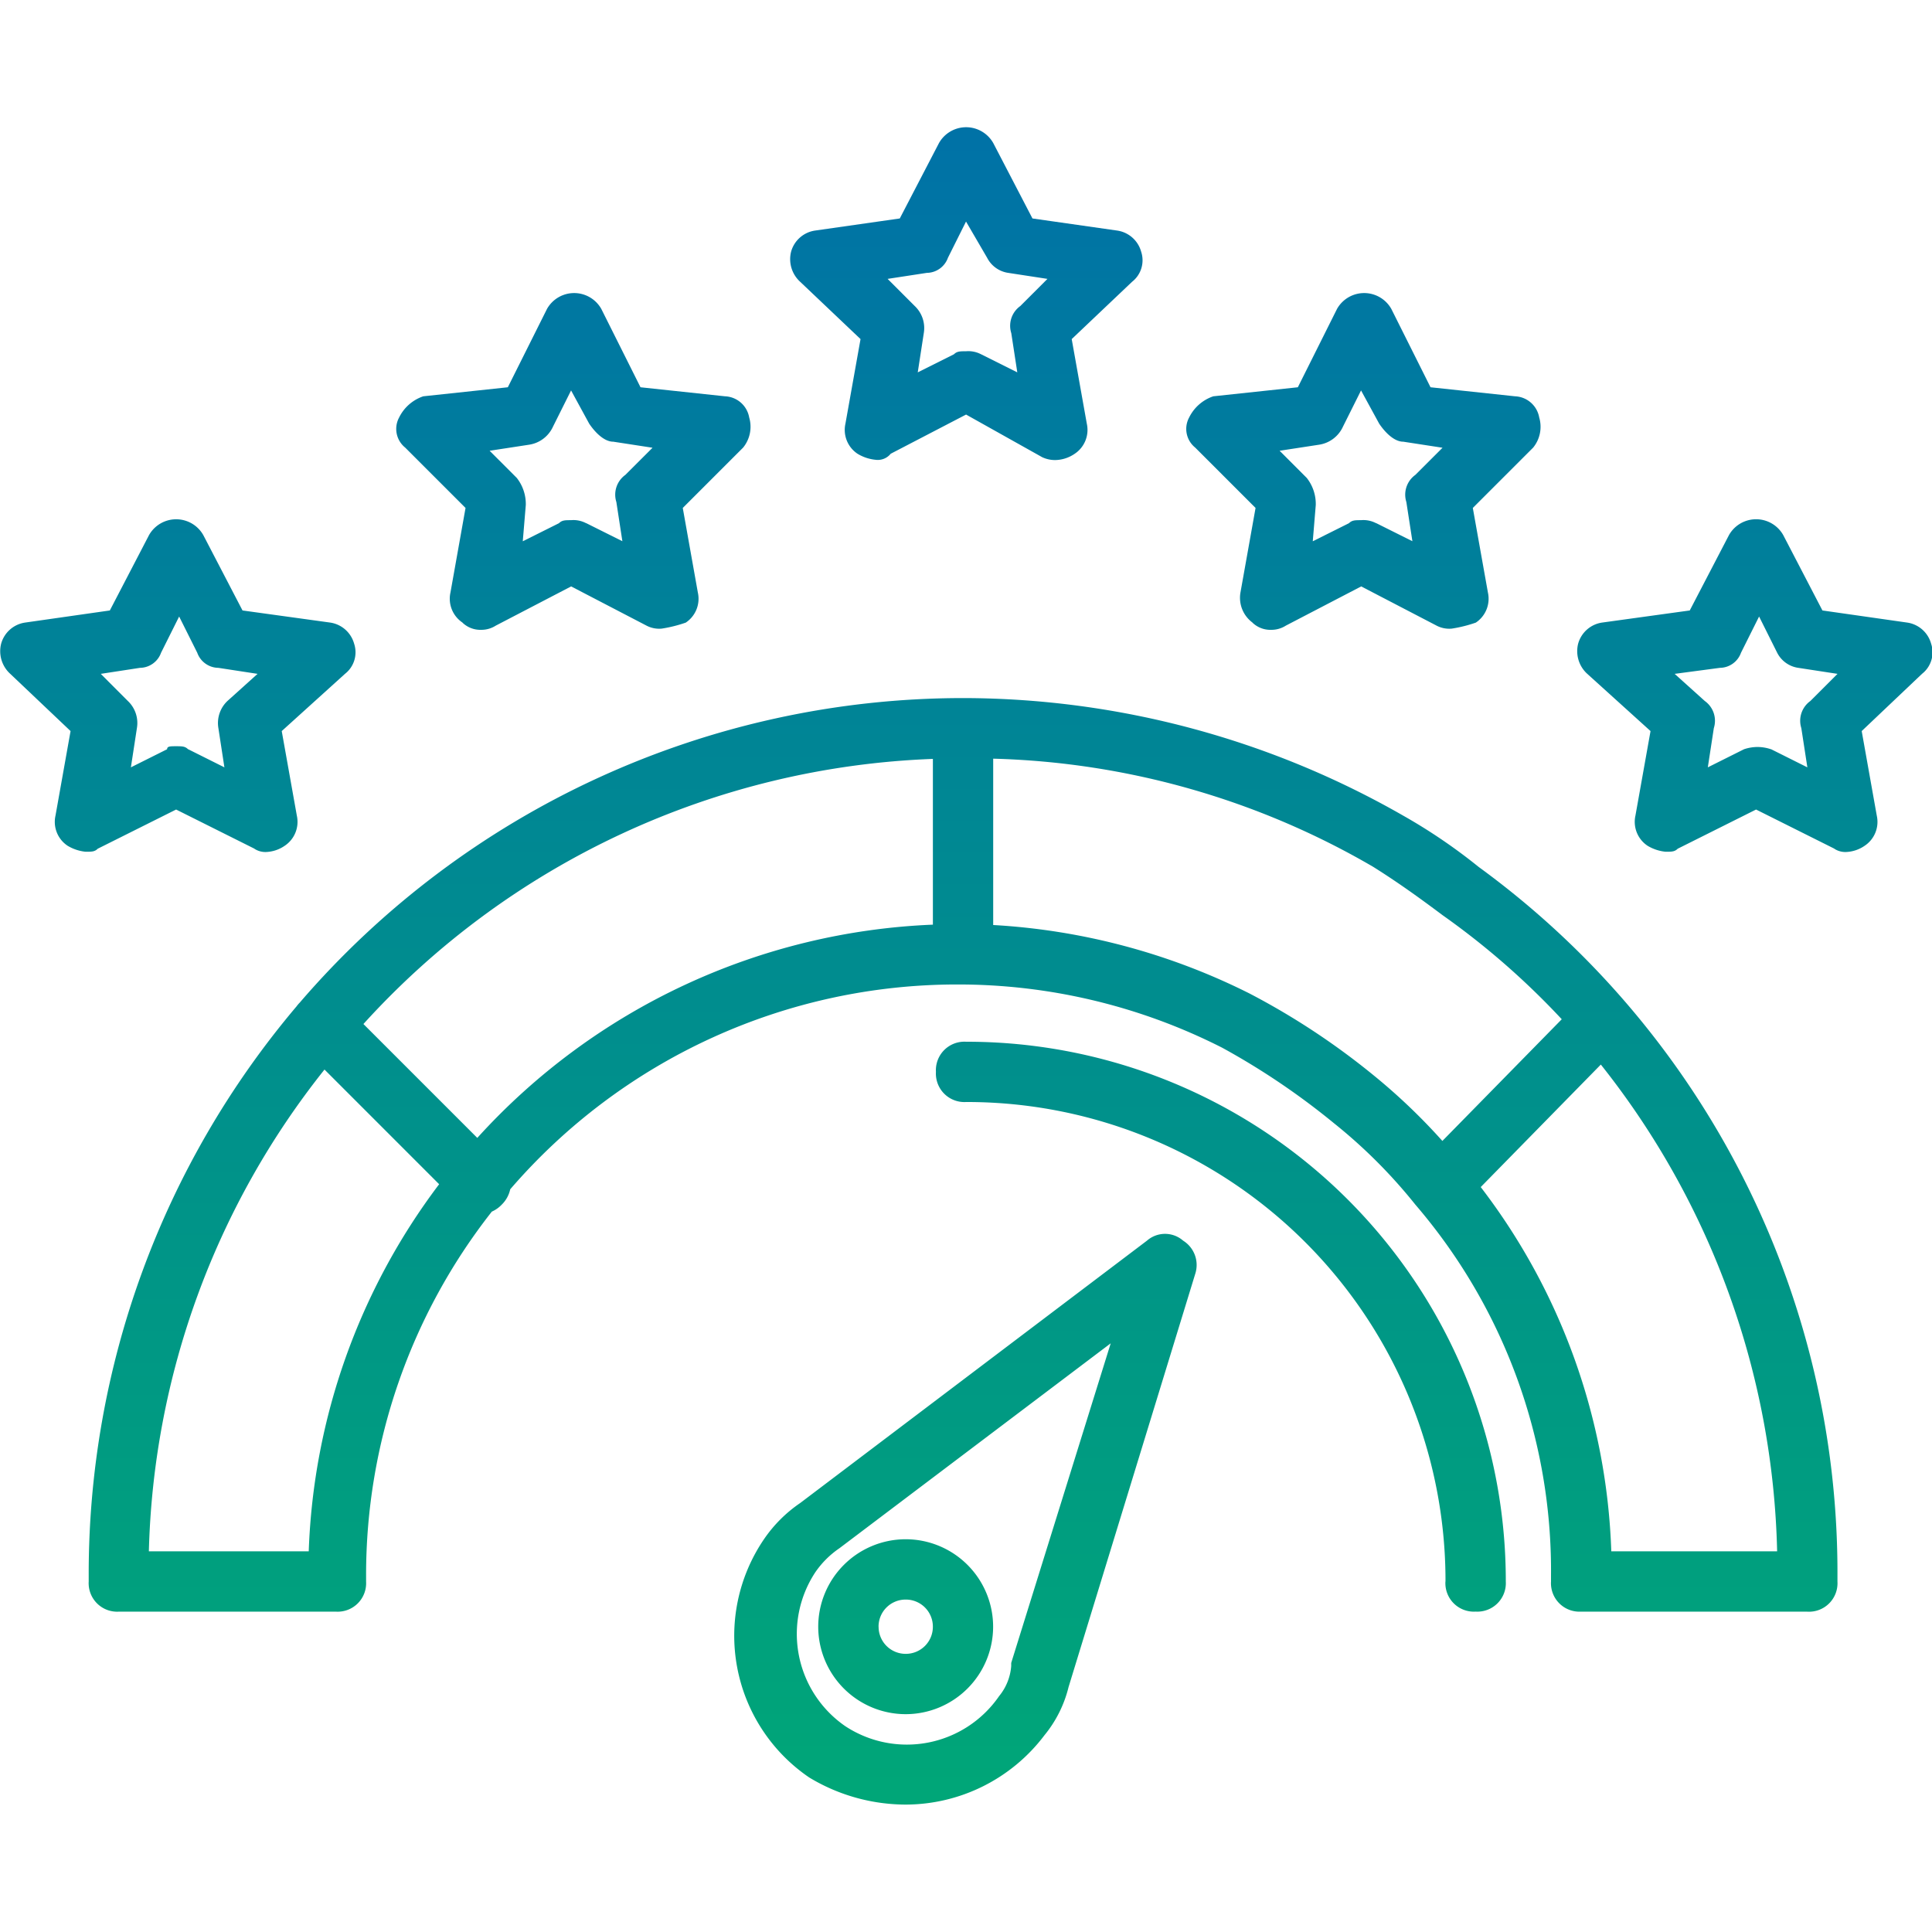 <svg xmlns="http://www.w3.org/2000/svg" xmlns:xlink="http://www.w3.org/1999/xlink" width="80" height="80" viewBox="0 0 80 80"><defs><linearGradient id="a" x1="0.5" y1="-0.487" x2="0.5" y2="1" gradientUnits="objectBoundingBox"><stop offset="0" stop-color="#006fa9"/><stop offset="1" stop-color="#00a876"/></linearGradient><clipPath id="b"><rect width="80" height="80" transform="translate(1572 3202)" stroke="#707070" stroke-width="1" fill="url(#a)"/></clipPath><linearGradient id="c" x1="0.5" y1="-0.049" y2="1.028" xlink:href="#a"/></defs><g transform="translate(-1572 -3202)" clip-path="url(#b)"><g transform="translate(1570.798 3200.689)"><path d="M-1537.291-3132.363a7.1,7.1,0,0,1-1.873-9.864,5.691,5.691,0,0,1,1.5-1.5l14.358-10.863a1.137,1.137,0,0,1,1.5,0,1.186,1.186,0,0,1,.5,1.374l-5.244,17.105a5.029,5.029,0,0,1-1,2,7.215,7.215,0,0,1-5.744,2.871A7.747,7.747,0,0,1-1537.291-3132.363Zm1.248-9.489a3.8,3.8,0,0,0-1,1,4.639,4.639,0,0,0,1.249,6.367,4.639,4.639,0,0,0,6.368-1.248,2.22,2.22,0,0,0,.5-1.248v-.125l4.12-13.234Zm-.874,3.246a3.624,3.624,0,0,1,3.621-3.621,3.623,3.623,0,0,1,3.621,3.621,3.624,3.624,0,0,1-3.621,3.622A3.624,3.624,0,0,1-1536.917-3138.606Zm2.5,0a1.119,1.119,0,0,0,1.123,1.124,1.119,1.119,0,0,0,1.124-1.124,1.119,1.119,0,0,0-1.124-1.123A1.119,1.119,0,0,0-1534.419-3138.606Zm29.091-.624a1.179,1.179,0,0,1-1.248-1.248v-.25a23.259,23.259,0,0,0-5.619-15.357,21.52,21.52,0,0,0-3.371-3.371,30.077,30.077,0,0,0-4.62-3.121,24.133,24.133,0,0,0-10.987-2.622,24.428,24.428,0,0,0-18.5,8.481,1.261,1.261,0,0,1-.35.634,1.27,1.27,0,0,1-.411.29,24.342,24.342,0,0,0-5.207,15.067v.25a1.18,1.18,0,0,1-1.248,1.248h-8.989a1.18,1.18,0,0,1-1.249-1.248v-.25a36.367,36.367,0,0,1,8.607-23.566,1.343,1.343,0,0,1,.133-.156,36.227,36.227,0,0,1,27.433-12.609h.16a36.754,36.754,0,0,1,18.1,4.869,23.036,23.036,0,0,1,3.121,2.122,36.135,36.135,0,0,1,14.858,29.341v.25a1.18,1.18,0,0,1-1.249,1.248Zm-4.158-17.58a26.216,26.216,0,0,1,5.406,15.082h6.867a33.6,33.6,0,0,0-7.3-20.155Zm-55.147,15.082h6.617a26.744,26.744,0,0,1,5.4-15.2l-4.747-4.748A33.361,33.361,0,0,0-1564.634-3141.727Zm34.959-25.933a27.042,27.042,0,0,1,10.613,2.835,30.068,30.068,0,0,1,5.119,3.372,24.911,24.911,0,0,1,2.868,2.734l4.943-5.039a31.927,31.927,0,0,0-4.94-4.313c-1-.749-1.872-1.373-2.871-2a32.967,32.967,0,0,0-15.732-4.477Zm-26.077,4.1,4.715,4.715a26.932,26.932,0,0,1,18.865-8.83v-6.863A33.5,33.5,0,0,0-1555.752-3163.559Zm44.806,23.081a19.823,19.823,0,0,0-19.852-19.852,1.18,1.18,0,0,1-1.248-1.248,1.18,1.18,0,0,1,1.248-1.248,22.326,22.326,0,0,1,22.349,22.349,1.18,1.18,0,0,1-1.248,1.248A1.179,1.179,0,0,1-1510.946-3140.478Zm16.106-30.34-3.246-1.623-3.245,1.623c-.125.125-.25.125-.5.125a1.784,1.784,0,0,1-.75-.249,1.189,1.189,0,0,1-.5-1.248l.625-3.5-2.622-2.372a1.267,1.267,0,0,1-.375-1.248,1.211,1.211,0,0,1,1-.874l3.621-.5,1.624-3.121a1.29,1.29,0,0,1,2.247,0l1.623,3.121,3.5.5a1.208,1.208,0,0,1,1,.874,1.129,1.129,0,0,1-.374,1.248l-2.5,2.372.624,3.5a1.186,1.186,0,0,1-.5,1.248,1.453,1.453,0,0,1-.778.26A.833.833,0,0,1-1494.841-3170.818Zm-2.622-4.12,1.5.75-.25-1.624a1.007,1.007,0,0,1,.374-1.123l1.124-1.124-1.623-.249a1.167,1.167,0,0,1-.875-.625l-.749-1.5-.749,1.5a.94.94,0,0,1-.874.625l-1.873.249,1.248,1.124a1.006,1.006,0,0,1,.374,1.123l-.249,1.624,1.5-.75a1.783,1.783,0,0,1,.562-.093A1.778,1.778,0,0,1-1497.462-3174.938Zm-62.8,4.12-3.246-1.623-3.246,1.623c-.125.125-.25.125-.5.125a1.781,1.781,0,0,1-.749-.249,1.186,1.186,0,0,1-.5-1.248l.624-3.5-2.5-2.372a1.266,1.266,0,0,1-.374-1.248,1.209,1.209,0,0,1,1-.874l3.5-.5,1.623-3.121a1.291,1.291,0,0,1,2.247,0l1.624,3.121,3.621.5a1.211,1.211,0,0,1,1,.874,1.13,1.13,0,0,1-.375,1.248l-2.622,2.372.625,3.5a1.189,1.189,0,0,1-.5,1.248,1.453,1.453,0,0,1-.778.26A.833.833,0,0,1-1560.263-3170.818Zm-2.747-4.12,1.5.75-.249-1.624a1.258,1.258,0,0,1,.374-1.123l1.248-1.124-1.623-.249a.94.94,0,0,1-.874-.625l-.75-1.5-.749,1.5a.94.94,0,0,1-.874.625l-1.623.249,1.123,1.124a1.255,1.255,0,0,1,.374,1.123l-.249,1.624,1.5-.75c0-.124.124-.124.374-.124S-1563.135-3175.062-1563.01-3174.938Zm44.073-5.243a1.275,1.275,0,0,1-.5-1.248l.625-3.5-2.5-2.5a.993.993,0,0,1-.249-1.248,1.731,1.731,0,0,1,1-.875l3.5-.374,1.623-3.246a1.291,1.291,0,0,1,2.247,0l1.624,3.246,3.5.374a1.06,1.06,0,0,1,1,.875,1.365,1.365,0,0,1-.249,1.248l-2.5,2.5.625,3.5a1.188,1.188,0,0,1-.5,1.248,5.582,5.582,0,0,1-1,.249,1.134,1.134,0,0,1-.625-.124l-3.121-1.624-3.121,1.624a1.115,1.115,0,0,1-.611.174A1.071,1.071,0,0,1-1518.937-3180.182Zm5.119-4.12,1.5.749-.25-1.623a1.008,1.008,0,0,1,.374-1.124l1.124-1.123-1.624-.25c-.374,0-.749-.375-1-.749l-.75-1.374-.749,1.5a1.3,1.3,0,0,1-1,.749l-1.623.249,1.123,1.124a1.74,1.74,0,0,1,.374,1.124l-.124,1.5,1.5-.749c.125-.125.25-.125.5-.125A1.126,1.126,0,0,1-1513.818-3184.3Zm-37.831,4.12a1.187,1.187,0,0,1-.5-1.248l.624-3.5-2.5-2.5a.993.993,0,0,1-.249-1.248,1.73,1.73,0,0,1,1-.875l3.5-.374,1.623-3.246a1.291,1.291,0,0,1,2.247,0l1.624,3.246,3.5.374a1.06,1.06,0,0,1,1,.875,1.365,1.365,0,0,1-.25,1.248l-2.5,2.5.624,3.5a1.186,1.186,0,0,1-.5,1.248,5.582,5.582,0,0,1-1,.249,1.133,1.133,0,0,1-.625-.124l-3.121-1.624-3.121,1.624a1.115,1.115,0,0,1-.611.174A1.071,1.071,0,0,1-1551.649-3180.182Zm5.118-4.12,1.5.749-.249-1.623a1.008,1.008,0,0,1,.374-1.124l1.124-1.123-1.624-.25c-.374,0-.749-.375-1-.749l-.749-1.374-.749,1.5a1.3,1.3,0,0,1-1,.749l-1.624.249,1.124,1.124a1.745,1.745,0,0,1,.374,1.124l-.125,1.5,1.5-.749c.125-.125.249-.125.5-.125A1.122,1.122,0,0,1-1546.53-3184.3Zm18.853-2.747-3.121-1.748-3.121,1.623a.687.687,0,0,1-.625.25,1.772,1.772,0,0,1-.749-.25,1.187,1.187,0,0,1-.5-1.248l.625-3.5-2.5-2.373a1.266,1.266,0,0,1-.375-1.248,1.209,1.209,0,0,1,1-.874l3.5-.5,1.623-3.122a1.291,1.291,0,0,1,2.248,0l1.623,3.122,3.5.5a1.209,1.209,0,0,1,1,.874,1.13,1.13,0,0,1-.375,1.248l-2.5,2.373.625,3.5a1.186,1.186,0,0,1-.5,1.248,1.467,1.467,0,0,1-.808.261A1.256,1.256,0,0,1-1527.677-3187.049Zm-2.5-4.245,1.5.75-.249-1.624a1.006,1.006,0,0,1,.374-1.123l1.124-1.124-1.624-.249a1.17,1.17,0,0,1-.874-.625l-.874-1.5-.749,1.5a.94.94,0,0,1-.874.625l-1.624.249,1.124,1.124a1.258,1.258,0,0,1,.374,1.123l-.25,1.624,1.5-.75c.125-.124.25-.124.5-.124A1.133,1.133,0,0,1-1530.174-3191.294Z" transform="translate(1572 3207.275)" fill="url(#c)"/></g></g></svg>